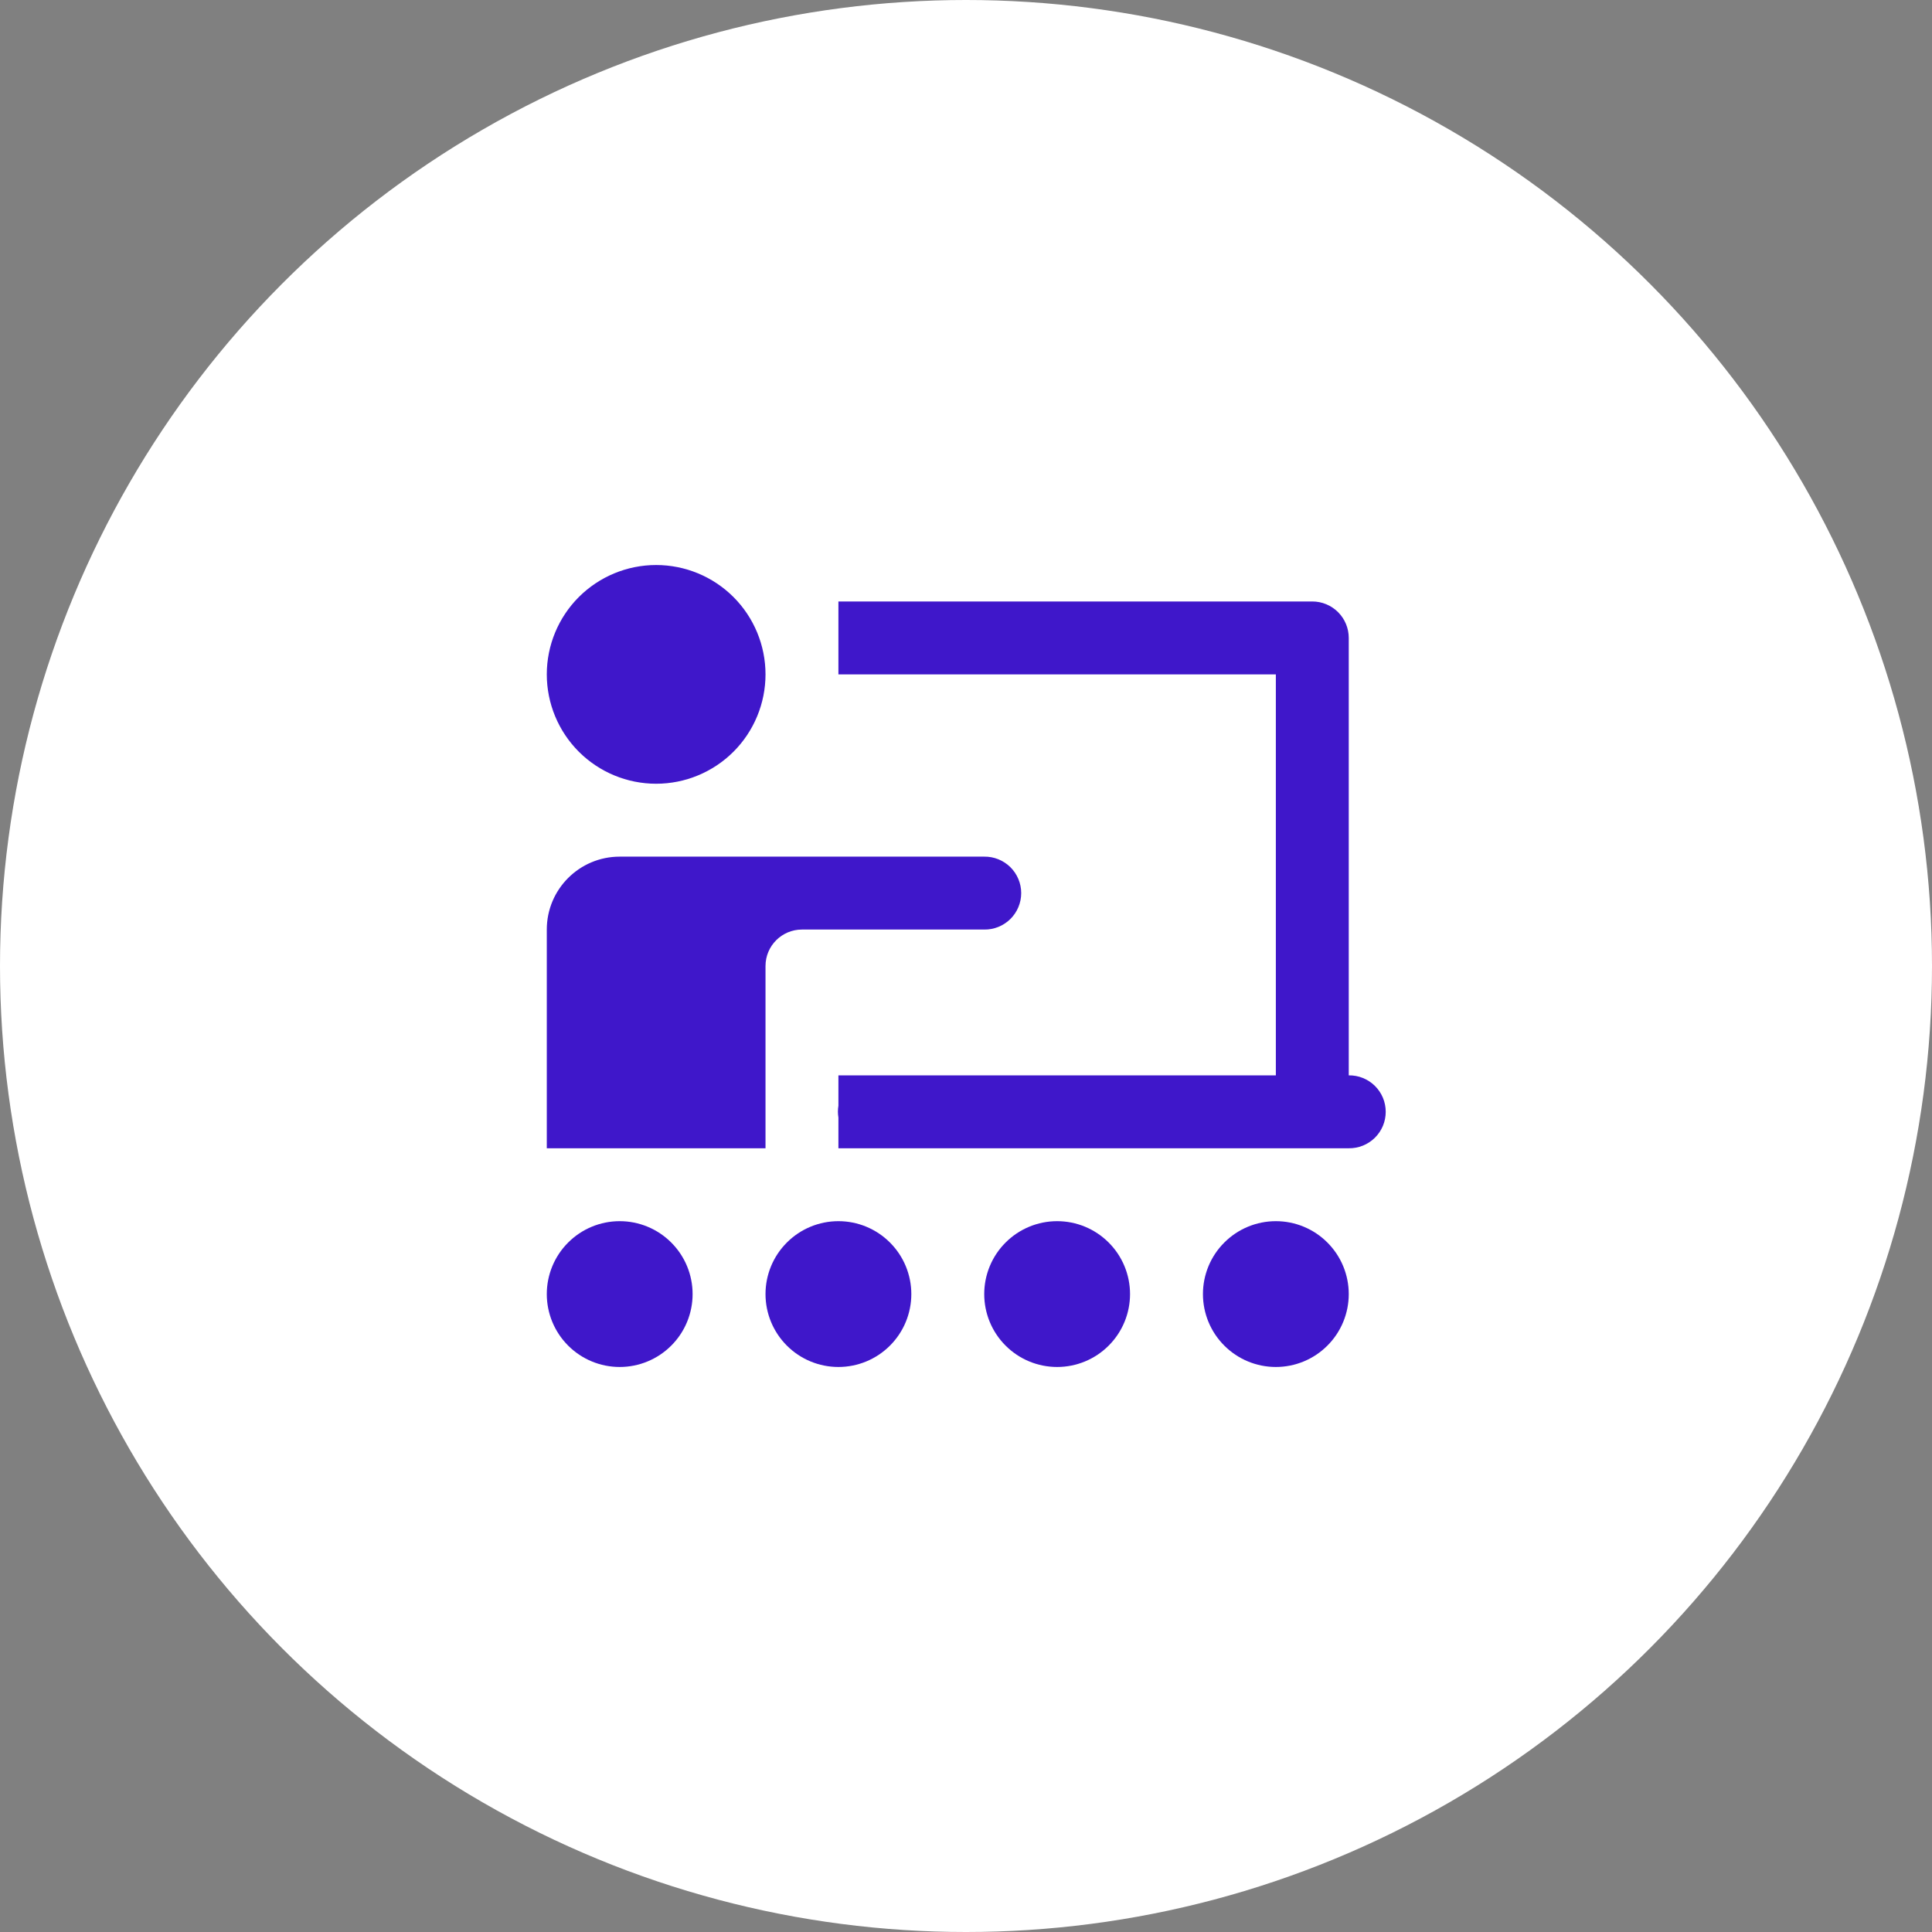 <svg width="106" height="106" viewBox="0 0 106 106" fill="none" xmlns="http://www.w3.org/2000/svg">
<rect x="0" y="0" width="106" height="106" fill="#808080" stroke="none"/>
<circle cx="53" cy="53" r="53" fill="white"/>
<path d="M36 31C34.409 31 32.883 31.632 31.757 32.757C30.632 33.883 30 35.409 30 37C30 38.591 30.632 40.117 31.757 41.243C32.883 42.368 34.409 43 36 43C37.591 43 39.117 42.368 40.243 41.243C41.368 40.117 42 38.591 42 37C42 35.409 41.368 33.883 40.243 32.757C39.117 31.632 37.591 31 36 31ZM46 33V37H70V59H46V60.664C45.964 60.88 45.964 61.1 46 61.316V63H72H74C74.265 63.004 74.528 62.955 74.774 62.856C75.02 62.757 75.244 62.61 75.433 62.424C75.621 62.238 75.771 62.017 75.874 61.772C75.976 61.528 76.028 61.265 76.028 61C76.028 60.735 75.976 60.472 75.874 60.228C75.771 59.983 75.621 59.762 75.433 59.576C75.244 59.39 75.02 59.243 74.774 59.144C74.528 59.045 74.265 58.996 74 59V35C74 34.47 73.789 33.961 73.414 33.586C73.039 33.211 72.53 33 72 33H46ZM34 47C31.79 47 30 48.79 30 51V63H42V53C42 51.896 42.896 51 44 51H46H54C54.265 51.004 54.528 50.955 54.774 50.856C55.02 50.757 55.244 50.61 55.433 50.424C55.621 50.238 55.771 50.017 55.873 49.772C55.976 49.528 56.029 49.265 56.029 49C56.029 48.735 55.976 48.472 55.873 48.228C55.771 47.983 55.621 47.762 55.433 47.576C55.244 47.39 55.02 47.243 54.774 47.144C54.528 47.045 54.265 46.996 54 47H46H40H34ZM34 67C32.939 67 31.922 67.421 31.172 68.172C30.421 68.922 30 69.939 30 71C30 72.061 30.421 73.078 31.172 73.828C31.922 74.579 32.939 75 34 75C35.061 75 36.078 74.579 36.828 73.828C37.579 73.078 38 72.061 38 71C38 69.939 37.579 68.922 36.828 68.172C36.078 67.421 35.061 67 34 67ZM46 67C44.939 67 43.922 67.421 43.172 68.172C42.421 68.922 42 69.939 42 71C42 72.061 42.421 73.078 43.172 73.828C43.922 74.579 44.939 75 46 75C47.061 75 48.078 74.579 48.828 73.828C49.579 73.078 50 72.061 50 71C50 69.939 49.579 68.922 48.828 68.172C48.078 67.421 47.061 67 46 67ZM58 67C56.939 67 55.922 67.421 55.172 68.172C54.421 68.922 54 69.939 54 71C54 72.061 54.421 73.078 55.172 73.828C55.922 74.579 56.939 75 58 75C59.061 75 60.078 74.579 60.828 73.828C61.579 73.078 62 72.061 62 71C62 69.939 61.579 68.922 60.828 68.172C60.078 67.421 59.061 67 58 67ZM70 67C68.939 67 67.922 67.421 67.172 68.172C66.421 68.922 66 69.939 66 71C66 72.061 66.421 73.078 67.172 73.828C67.922 74.579 68.939 75 70 75C71.061 75 72.078 74.579 72.828 73.828C73.579 73.078 74 72.061 74 71C74 69.939 73.579 68.922 72.828 68.172C72.078 67.421 71.061 67 70 67Z" fill="#3F17CA"/>
</svg>
